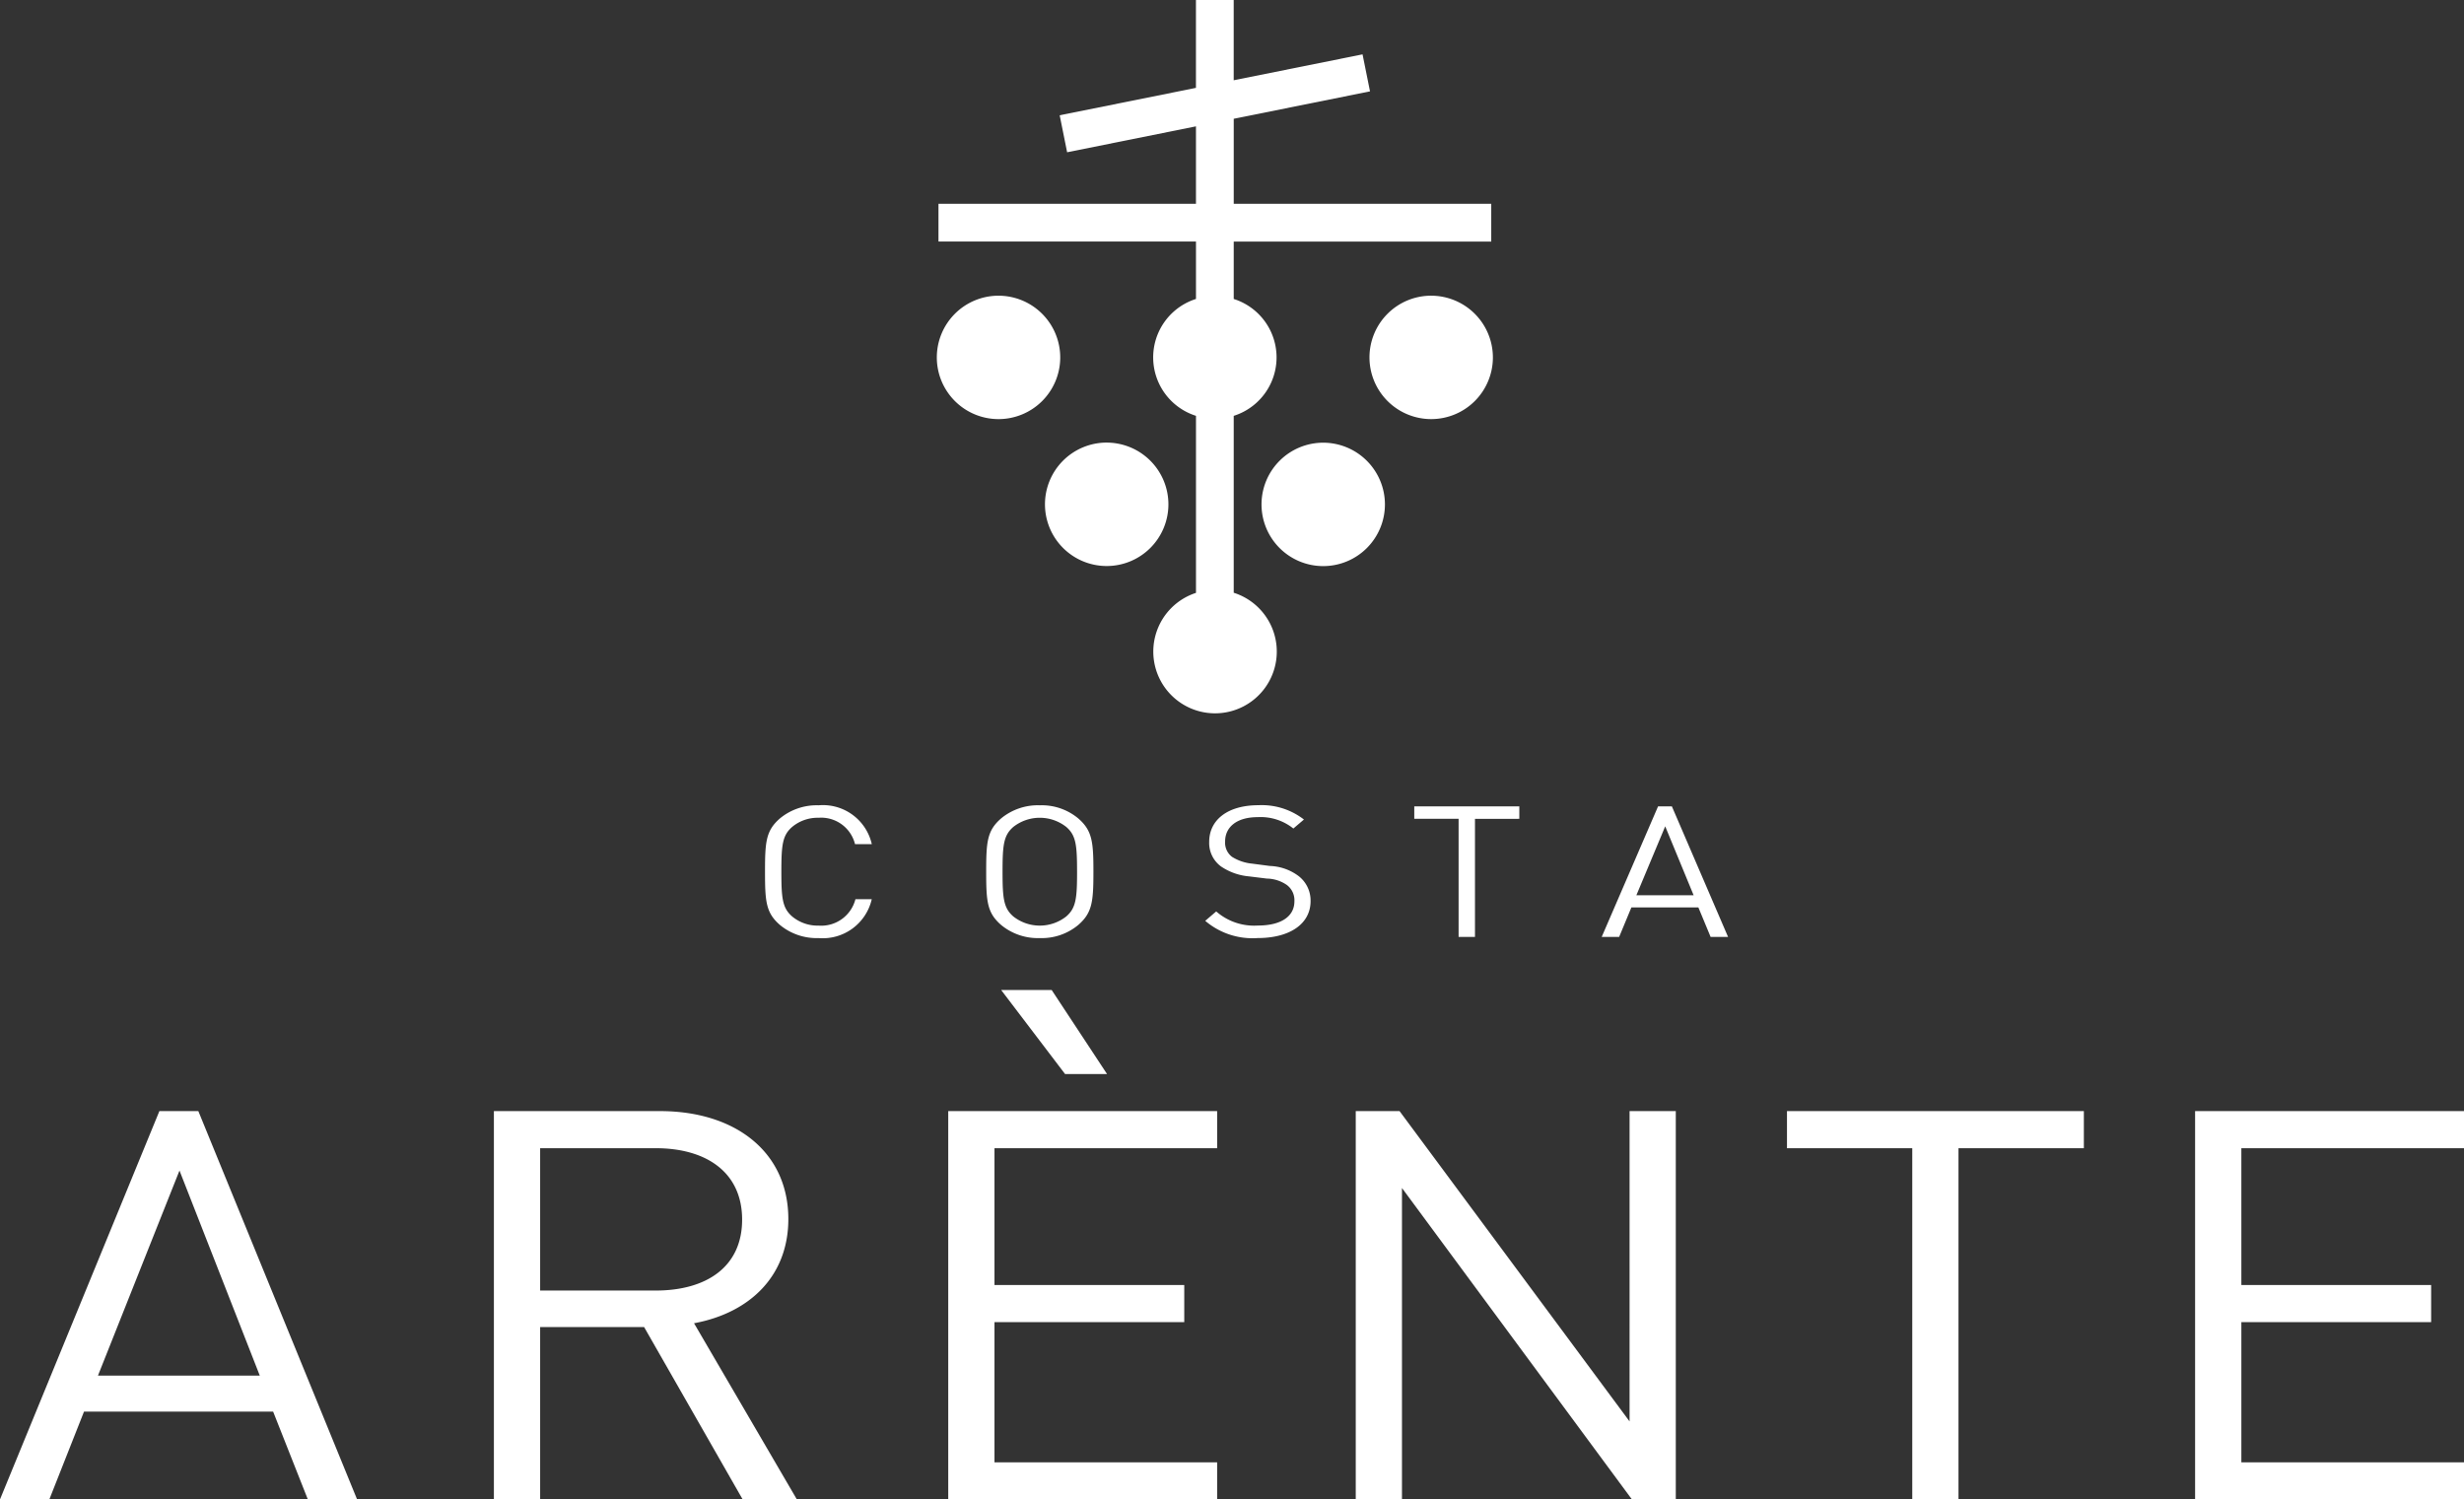 <svg xmlns="http://www.w3.org/2000/svg" width="209.754" height="127.649" viewBox="0 0 209.754 127.649">
    <rect x="0" y="0" width="209.754" height="127.649" fill="#333333" stroke="none"/>
    <defs>
        <style>
            .cls-1{fill:#fff}
        </style>
    </defs>
    <g id="logo-ca-header" transform="translate(-191.279 -319.312)">
        <path id="Tracciato_2101" d="M284.081 349.739a5.253 5.253 0 1 1-5.252-5.253 5.259 5.259 0 0 1 5.252 5.253zm14.769 20.036v-15.061a5.217 5.217 0 0 0 0-9.95v-4.887h21.922v-3.214h-21.921v-7.24l11.6-2.333-.635-3.151-10.968 2.207v-6.833h-3.214v7.479l-11.6 2.334.634 3.15 10.968-2.207v6.593h-21.92v3.214h21.921v4.887a5.218 5.218 0 0 0 0 9.95v15.071a5.256 5.256 0 1 0 3.214-.01zm-10.813-12.784a5.254 5.254 0 1 0 5.253 5.253 5.259 5.259 0 0 0-5.252-5.252zm27.622-12.506a5.253 5.253 0 1 0 5.253 5.253 5.26 5.26 0 0 0-5.252-5.252zM306.469 357a5.253 5.253 0 1 0 5.253 5.253 5.259 5.259 0 0 0-5.253-5.253z" class="cls-1" transform="translate(-2.547)"/>
        <path id="Tracciato_2102" d="M265.489 398.053H264.1a3.005 3.005 0 0 1-3.135 2.248 3.388 3.388 0 0 1-2.254-.781c-.824-.717-.916-1.529-.916-3.81s.092-3.092.916-3.809a3.389 3.389 0 0 1 2.254-.781 2.966 2.966 0 0 1 3.1 2.248h1.429a4.265 4.265 0 0 0-4.528-3.31 4.92 4.92 0 0 0-3.263 1.093c-1.227 1.047-1.3 2.015-1.3 4.559s.073 3.515 1.3 4.56a4.914 4.914 0 0 0 3.263 1.093 4.278 4.278 0 0 0 4.523-3.31zm18.87-2.344c0 2.547-.093 3.515-1.32 4.561a4.858 4.858 0 0 1-3.245 1.093 4.912 4.912 0 0 1-3.263-1.093c-1.227-1.047-1.3-2.015-1.3-4.561s.074-3.512 1.3-4.558a4.913 4.913 0 0 1 3.263-1.093 4.859 4.859 0 0 1 3.245 1.093c1.227 1.049 1.32 2.014 1.32 4.558zm-1.393 0c0-2.279-.092-3.091-.918-3.808a3.646 3.646 0 0 0-4.51 0c-.823.717-.915 1.529-.915 3.808s.092 3.094.915 3.811a3.646 3.646 0 0 0 4.51 0c.827-.72.919-1.529.919-3.811zm19.879 2.5a2.629 2.629 0 0 0-1.1-2.186 4.317 4.317 0 0 0-2.365-.8l-1.52-.2a3.882 3.882 0 0 1-1.706-.579 1.523 1.523 0 0 1-.585-1.3c0-1.249 1.009-2.077 2.767-2.077a4.463 4.463 0 0 1 3.043.968l.9-.766a5.863 5.863 0 0 0-3.884-1.218c-2.584 0-4.181 1.234-4.181 3.123a2.479 2.479 0 0 0 1.009 2.092 5.04 5.04 0 0 0 2.384.844l1.52.187a3.072 3.072 0 0 1 1.7.547 1.618 1.618 0 0 1 .641 1.389c0 1.311-1.174 2.061-3.1 2.061a4.9 4.9 0 0 1-3.556-1.2l-.935.8a6.2 6.2 0 0 0 4.454 1.467c2.737.002 4.515-1.2 4.515-3.152zm17.77-7v-1.062h-8.943v1.062h3.774v10.056h1.394v-10.052zm17.77 10.056H336.9l-1.044-2.515h-5.7l-1.044 2.515h-1.485l4.8-11.118h1.173zm-2.931-3.546l-2.42-5.87-2.456 5.87zm-113.776 51.432h-4.193l-2.955-7.474h-16.1l-2.952 7.474h-4.2l13.569-33.059h3.315zm-8.284-10.539l-6.836-17.458-6.941 17.458zm45.72 10.539H254.5l-8.389-14.673h-8.851v14.673h-3.937v-33.059h14.138c6.422 0 10.927 3.484 10.927 9.193 0 4.83-3.263 7.986-8.027 8.868zM247.1 431.368c4.3 0 7.354-2 7.354-6.036s-3.056-6.081-7.354-6.081h-9.84v12.117zm34.844-18.432l-5.438-7.151h4.3l4.712 7.151zM272 416.092h22.892v3.159h-18.955V430.9h16.155v3.159h-16.155v11.933h18.954v3.156H272zm58 0h3.935v33.059H330.2l-19.575-26.512v26.512h-3.935v-33.059h3.729L330 442.511zm13.4 0h25.273v3.159H358v29.9h-3.935v-29.9H343.4zm38.68 3.159V430.9h16.156v3.159H382.08v11.933h18.954v3.156h-22.892v-33.056h22.891v3.159z" class="cls-1" transform="translate(0 -2.189)"/>
    </g>
</svg>
